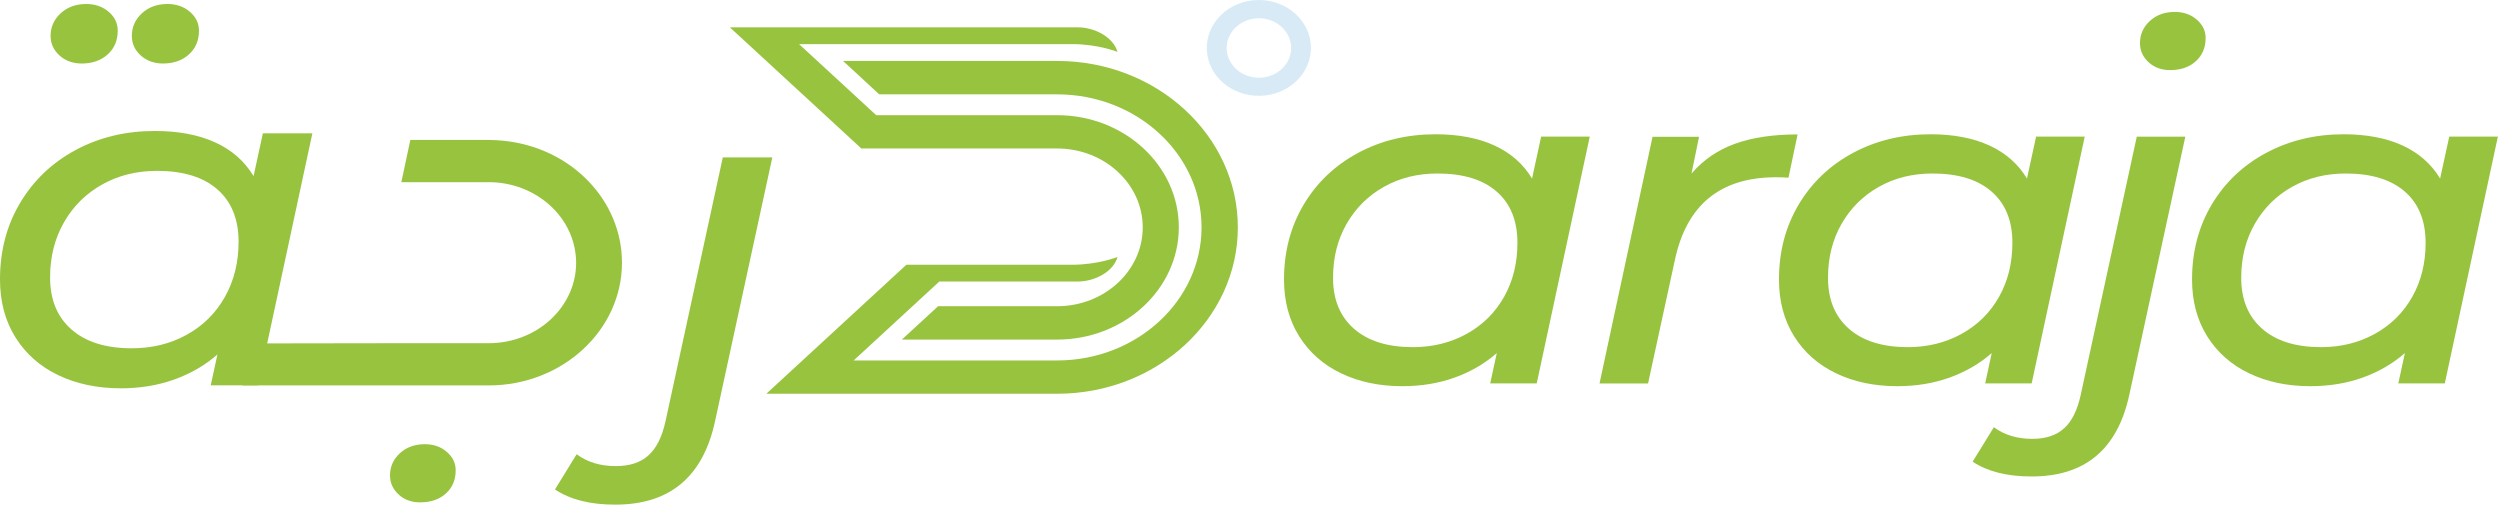 <?xml version="1.0" encoding="UTF-8"?>
<svg xmlns="http://www.w3.org/2000/svg" xmlns:xlink="http://www.w3.org/1999/xlink" width="447pt" height="91pt" viewBox="0 0 447 91" version="1.1">
<g id="surface1">
<path style=" stroke:none;fill-rule:nonzero;fill:rgb(59.608%,76.471%,24.706%);fill-opacity:1;" d="M 284.246 24.441 L 274.766 68.551 L 266.449 68.551 L 267.625 63.133 C 265.453 65.023 262.949 66.488 260.09 67.512 C 257.23 68.535 254.109 69.051 250.738 69.051 C 246.648 69.051 242.996 68.285 239.801 66.754 C 236.605 65.227 234.113 63.031 232.297 60.137 C 230.488 57.25 229.582 53.871 229.582 49.98 C 229.582 44.984 230.754 40.527 233.102 36.582 C 235.445 32.641 238.688 29.559 242.809 27.348 C 246.922 25.133 251.559 24.008 256.672 24.008 C 260.762 24.008 264.281 24.672 267.199 26.008 C 270.117 27.348 272.359 29.32 273.93 31.926 L 275.555 24.43 L 284.246 24.43 Z M 262.246 59.691 C 265.105 58.109 267.328 55.914 268.93 53.074 C 270.527 50.238 271.316 47.027 271.316 43.418 C 271.316 39.477 270.09 36.426 267.609 34.262 C 265.148 32.102 261.613 31.023 257.039 31.023 C 253.48 31.023 250.297 31.805 247.469 33.395 C 244.637 34.977 242.41 37.18 240.781 40.012 C 239.152 42.836 238.348 46.066 238.348 49.672 C 238.348 53.562 239.594 56.598 242.102 58.789 C 244.594 60.977 248.109 62.07 252.629 62.07 C 256.176 62.07 259.387 61.273 262.246 59.691 Z M 262.246 59.691 "/>
<path style=" stroke:none;fill-rule:nonzero;fill:rgb(59.608%,76.471%,24.706%);fill-opacity:1;" d="M 310.211 25.703 C 313.289 24.59 317.012 24.035 321.41 24.035 L 319.781 31.777 C 319.242 31.723 318.492 31.695 317.527 31.695 C 307.586 31.695 301.559 36.637 299.465 46.512 L 294.672 68.566 L 285.992 68.566 L 295.477 24.457 L 303.789 24.457 L 302.441 31.035 C 304.551 28.578 307.145 26.809 310.211 25.703 Z M 310.211 25.703 "/>
<path style=" stroke:none;fill-rule:nonzero;fill:rgb(59.608%,76.471%,24.706%);fill-opacity:1;" d="M 372.746 24.441 L 363.262 68.551 L 354.949 68.551 L 356.121 63.133 C 353.953 65.023 351.445 66.488 348.59 67.512 C 345.73 68.535 342.605 69.051 339.234 69.051 C 335.145 69.051 331.492 68.285 328.301 66.754 C 325.102 65.227 322.609 63.031 320.793 60.137 C 318.988 57.25 318.082 53.871 318.082 49.98 C 318.082 44.984 319.254 40.527 321.598 36.582 C 323.945 32.641 327.184 29.559 331.301 27.348 C 335.422 25.133 340.055 24.008 345.172 24.008 C 349.262 24.008 352.777 24.672 355.695 26.008 C 358.613 27.348 360.855 29.32 362.422 31.926 L 364.055 24.43 L 372.746 24.43 Z M 350.738 59.691 C 353.598 58.109 355.828 55.914 357.43 53.074 C 359.023 50.238 359.816 47.027 359.816 43.418 C 359.816 39.477 358.582 36.426 356.105 34.262 C 353.641 32.102 350.109 31.023 345.539 31.023 C 341.973 31.023 338.797 31.805 335.965 33.395 C 333.137 34.977 330.906 37.18 329.281 40.012 C 327.652 42.836 326.848 46.066 326.848 49.672 C 326.848 53.562 328.094 56.598 330.598 58.789 C 333.094 60.977 336.609 62.07 341.125 62.07 C 344.672 62.07 347.883 61.273 350.738 59.691 Z M 350.738 59.691 "/>
<path style=" stroke:none;fill-rule:nonzero;fill:rgb(59.608%,76.471%,24.706%);fill-opacity:1;" d="M 352.707 82.547 L 356.504 76.383 C 358.367 77.773 360.668 78.465 363.363 78.465 C 365.77 78.465 367.676 77.844 369.055 76.586 C 370.445 75.348 371.426 73.359 372.027 70.629 L 382.055 24.441 L 390.734 24.441 L 380.711 70.629 C 378.598 80.344 372.793 85.191 363.281 85.191 C 358.895 85.203 355.363 84.312 352.707 82.547 Z M 384.168 11.129 C 383.141 10.18 382.629 9.047 382.629 7.711 C 382.629 6.156 383.215 4.832 384.391 3.754 C 385.562 2.668 387.055 2.133 388.859 2.133 C 390.43 2.133 391.73 2.594 392.785 3.508 C 393.844 4.43 394.367 5.523 394.367 6.789 C 394.367 8.504 393.785 9.895 392.609 10.953 C 391.438 12.004 389.914 12.531 388.051 12.531 C 386.484 12.543 385.195 12.07 384.168 11.129 Z M 384.168 11.129 "/>
<path style=" stroke:none;fill-rule:nonzero;fill:rgb(59.608%,76.471%,24.706%);fill-opacity:1;" d="M 446.617 24.441 L 437.129 68.551 L 428.82 68.551 L 429.992 63.133 C 427.824 65.023 425.301 66.488 422.445 67.512 C 419.582 68.535 416.461 69.051 413.09 69.051 C 408.996 69.051 405.348 68.285 402.152 66.754 C 398.957 65.227 396.465 63.031 394.648 60.137 C 392.844 57.25 391.938 53.871 391.938 49.98 C 391.938 44.984 393.109 40.527 395.453 36.582 C 397.801 32.641 401.039 29.559 405.172 27.348 C 409.293 25.133 413.922 24.008 419.039 24.008 C 423.133 24.008 426.648 24.672 429.566 26.008 C 432.484 27.348 434.727 29.32 436.293 31.926 L 437.926 24.43 L 446.617 24.43 Z M 424.625 59.691 C 427.484 58.109 429.715 55.914 431.309 53.074 C 432.91 50.238 433.699 47.027 433.699 43.418 C 433.699 39.477 432.469 36.426 429.992 34.262 C 427.512 32.102 423.996 31.023 419.426 31.023 C 415.875 31.023 412.68 31.805 409.848 33.395 C 407.02 34.977 404.793 37.18 403.164 40.012 C 401.539 42.836 400.73 46.066 400.73 49.672 C 400.73 53.562 401.98 56.598 404.484 58.789 C 406.973 60.977 410.496 62.07 415.008 62.07 C 418.559 62.07 421.766 61.273 424.625 59.691 Z M 424.625 59.691 "/>
<path style=" stroke:none;fill-rule:nonzero;fill:rgb(59.608%,76.471%,24.706%);fill-opacity:1;" d="M 99.23 87.516 L 103.102 81.219 C 105.008 82.641 107.352 83.34 110.121 83.34 C 112.586 83.34 114.52 82.703 115.941 81.422 C 117.363 80.152 118.375 78.113 118.988 75.348 L 129.238 28.141 L 138.094 28.141 L 127.844 75.348 C 125.688 85.27 119.754 90.227 110.035 90.227 C 105.531 90.242 101.941 89.324 99.23 87.516 Z M 99.23 87.516 "/>
<path style=" stroke:none;fill-rule:nonzero;fill:rgb(59.608%,76.471%,24.706%);fill-opacity:1;" d="M 71.758 32.574 L 87.387 32.574 C 89.469 32.574 91.477 32.949 93.383 33.68 C 98.629 35.707 102.281 40.188 102.91 45.375 C 102.969 45.914 103.012 46.457 103.012 46.973 C 103.012 54.91 96.004 61.363 87.387 61.363 L 71.668 61.363 L 44.477 61.406 L 43.359 68.914 L 87.387 68.914 C 100.52 68.914 111.207 59.07 111.207 46.973 C 111.207 35.801 102.133 26.426 90.098 25.172 C 89.172 25.078 88.266 25.023 87.398 25.023 L 73.367 25.023 "/>
<path style=" stroke:none;fill-rule:nonzero;fill:rgb(59.608%,76.471%,24.706%);fill-opacity:1;" d="M 55.852 23.84 L 46.16 68.902 L 37.676 68.902 L 38.879 63.379 C 36.664 65.312 34.098 66.797 31.168 67.852 C 28.234 68.902 25.051 69.43 21.609 69.43 C 17.43 69.43 13.691 68.645 10.438 67.094 C 7.172 65.539 4.617 63.285 2.77 60.328 C 0.922 57.387 0 53.93 0 49.957 C 0 44.852 1.203 40.285 3.605 36.262 C 6.012 32.238 9.309 29.09 13.531 26.82 C 17.754 24.551 22.473 23.418 27.703 23.418 C 31.883 23.418 35.473 24.09 38.465 25.457 C 41.457 26.82 43.746 28.836 45.34 31.492 L 47 23.84 Z M 33.383 59.855 C 36.297 58.246 38.582 55.992 40.211 53.09 C 41.84 50.199 42.66 46.906 42.66 43.23 C 42.66 39.207 41.398 36.086 38.879 33.871 C 36.359 31.656 32.75 30.551 28.074 30.551 C 24.438 30.551 21.184 31.359 18.281 32.977 C 15.391 34.602 13.105 36.84 11.449 39.734 C 9.793 42.621 8.957 45.918 8.957 49.605 C 8.957 53.574 10.23 56.68 12.785 58.91 C 15.332 61.152 18.922 62.273 23.543 62.273 C 27.18 62.273 30.465 61.473 33.383 59.855 Z M 33.383 59.855 "/>
<path style=" stroke:none;fill-rule:nonzero;fill:rgb(59.608%,76.471%,24.706%);fill-opacity:1;" d="M 10.613 9.895 C 9.574 8.938 9.047 7.777 9.047 6.41 C 9.047 4.832 9.645 3.484 10.848 2.375 C 12.051 1.266 13.574 0.715 15.422 0.715 C 17.02 0.715 18.355 1.188 19.438 2.121 C 20.523 3.051 21.051 4.172 21.051 5.48 C 21.051 7.238 20.449 8.656 19.246 9.738 C 18.047 10.816 16.492 11.359 14.586 11.359 C 12.992 11.344 11.656 10.855 10.613 9.895 Z M 10.613 9.895 "/>
<path style=" stroke:none;fill-rule:nonzero;fill:rgb(59.608%,76.471%,24.706%);fill-opacity:1;" d="M 25.141 9.895 C 24.098 8.938 23.574 7.777 23.574 6.41 C 23.574 4.832 24.172 3.484 25.375 2.375 C 26.578 1.266 28.102 0.715 29.949 0.715 C 31.543 0.715 32.895 1.188 33.965 2.121 C 35.035 3.051 35.578 4.172 35.578 5.48 C 35.578 7.238 34.977 8.656 33.773 9.738 C 32.57 10.816 31.02 11.359 29.113 11.359 C 27.516 11.344 26.195 10.855 25.141 9.895 Z M 25.141 9.895 "/>
<path style=" stroke:none;fill-rule:nonzero;fill:rgb(59.608%,76.471%,24.706%);fill-opacity:1;" d="M 71.277 88.418 C 70.25 87.473 69.734 86.336 69.734 85 C 69.734 83.449 70.324 82.125 71.492 81.043 C 72.668 79.965 74.164 79.422 75.969 79.422 C 77.535 79.422 78.84 79.883 79.895 80.805 C 80.953 81.719 81.477 82.812 81.477 84.086 C 81.477 85.801 80.895 87.191 79.719 88.242 C 78.547 89.297 77.023 89.82 75.16 89.82 C 73.59 89.836 72.301 89.363 71.277 88.418 Z M 71.277 88.418 "/>
<path style=" stroke:none;fill-rule:nonzero;fill:rgb(59.608%,76.471%,24.706%);fill-opacity:1;" d="M 155.348 26.551 L 189.02 26.551 C 197.461 26.551 204.32 32.883 204.32 40.648 C 204.32 48.43 197.461 54.75 189.02 54.75 L 167.734 54.75 L 161.254 60.719 L 189.004 60.719 C 201.012 60.719 210.773 51.711 210.773 40.648 C 210.773 29.586 201.012 20.594 189.004 20.594 L 156.664 20.594 L 142.871 7.887 L 191.688 7.887 C 196.352 7.887 199.809 9.277 199.809 9.277 C 199.047 6.602 195.672 4.887 192.711 4.887 L 130.496 4.887 L 154.012 26.551 Z M 155.348 26.551 "/>
<path style=" stroke:none;fill-rule:nonzero;fill:rgb(59.608%,76.471%,24.706%);fill-opacity:1;" d="M 150.742 10.898 L 157.207 16.871 L 189.02 16.871 C 203.25 16.871 214.836 27.539 214.836 40.648 C 214.836 53.766 203.25 64.449 189.02 64.449 L 152.633 64.449 L 167.953 50.336 L 192.727 50.336 C 195.688 50.336 199.062 48.621 199.82 45.945 C 199.82 45.945 196.352 47.336 191.699 47.336 L 162.059 47.336 L 137.023 70.402 L 189.031 70.402 C 206.844 70.402 221.328 57.059 221.328 40.648 C 221.328 24.254 206.844 10.898 189.031 10.898 Z M 150.742 10.898 "/>
<path style=" stroke:none;fill-rule:nonzero;fill:rgb(84.314%,91.765%,96.471%);fill-opacity:1;" d="M 227.559 0.312 C 222.605 -0.945 217.477 1.727 216.109 6.293 C 214.75 10.859 217.652 15.57 222.605 16.828 C 227.559 18.082 232.676 15.406 234.055 10.844 C 235.43 6.293 232.516 1.566 227.559 0.312 Z M 223.559 13.707 C 220.496 12.926 218.676 9.992 219.527 7.172 C 220.375 4.352 223.559 2.672 226.621 3.457 C 229.684 4.242 231.5 7.172 230.652 9.992 C 229.816 12.816 226.633 14.477 223.559 13.707 Z M 223.559 13.707 "/>
</g>
</svg>
